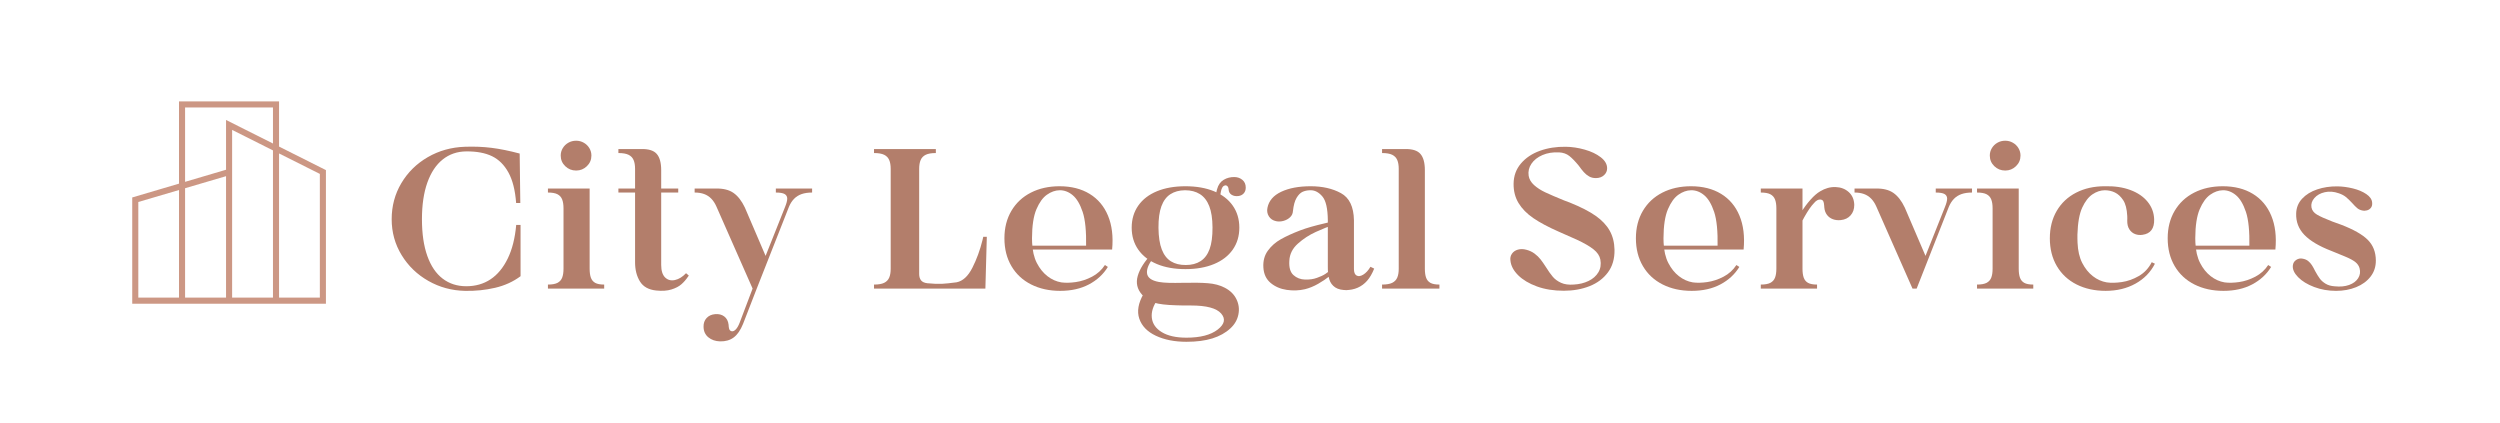 <?xml version="1.0" encoding="UTF-8" standalone="no"?><!DOCTYPE svg PUBLIC "-//W3C//DTD SVG 1.1//EN" "http://www.w3.org/Graphics/SVG/1.1/DTD/svg11.dtd"><svg width="100%" height="100%" viewBox="0 0 620 105" version="1.1" xmlns="http://www.w3.org/2000/svg" xmlns:xlink="http://www.w3.org/1999/xlink" xml:space="preserve" xmlns:serif="http://www.serif.com/" style="fill-rule:evenodd;clip-rule:evenodd;stroke-linejoin:round;stroke-miterlimit:2;"><rect id="Artboard1" x="0" y="0" width="620" height="104.359" style="fill:none;"/><g id="Artboard11" serif:id="Artboard1"><g><g id="font_1_40"><path d="M57.566,41.649l-0,33.669l-24.772,-0l0,-26.349l24.772,-7.32Zm-23.264,32.161l21.756,-0l-0,-30.118l-21.756,6.402l0,23.716Zm34.902,-48.666l0,50.174l-24.812,-0l-0,-50.174l24.812,0Zm-23.304,48.666l21.796,-0l0,-47.158l-21.796,0l-0,47.158Zm34.929,-31.626l-0,33.134l-24.771,-0l-0,-45.567l24.771,12.433Zm-23.263,31.626l21.755,-0l-0,-30.68l-21.755,-10.912l-0,41.592Z" style="fill:#cc9784;fill-rule:nonzero;"/></g><g id="font_2_27"></g><g id="font_2_271" serif:id="font_2_27"><path d="M115.324,72.133c-3.272,-0.065 -6.298,-0.885 -9.079,-2.461c-2.781,-1.576 -4.994,-3.709 -6.64,-6.399c-1.646,-2.691 -2.469,-5.66 -2.469,-8.906c-0,-3.27 0.799,-6.251 2.398,-8.945c1.599,-2.693 3.784,-4.842 6.555,-6.446c2.771,-1.605 5.843,-2.465 9.215,-2.58c2.315,-0.083 4.515,0.006 6.599,0.266c2.085,0.26 4.411,0.733 6.979,1.417l0.156,12.262l-1.037,0c-0.234,-3.153 -0.868,-5.672 -1.904,-7.556c-1.035,-1.884 -2.392,-3.233 -4.07,-4.047c-1.677,-0.814 -3.808,-1.212 -6.392,-1.193c-2.245,0.018 -4.192,0.685 -5.841,2.001c-1.649,1.315 -2.919,3.226 -3.812,5.734c-0.893,2.507 -1.339,5.536 -1.339,9.087c-0,3.578 0.443,6.613 1.33,9.105c0.887,2.491 2.156,4.366 3.805,5.625c1.649,1.258 3.601,1.888 5.857,1.888c2.284,-0 4.288,-0.572 6.013,-1.715c1.725,-1.144 3.145,-2.854 4.259,-5.131c1.114,-2.277 1.818,-5.065 2.113,-8.364l1.076,-0l0.003,12.721c-1.817,1.359 -3.922,2.318 -6.315,2.876c-2.393,0.559 -4.88,0.813 -7.46,0.761Z" style="fill:#b37e6b;fill-rule:nonzero;"/></g><g id="font_3_e9"></g><g id="font_3_e91" serif:id="font_3_e9"><path d="M146.231,66.653c-0,0.897 0.101,1.631 0.302,2.201c0.203,0.569 0.556,0.999 1.061,1.287c0.505,0.288 1.254,0.432 2.245,0.432l0,0.993l-7.27,-0l1.059,-0l-7.739,-0l0,-0.993c1.044,0 1.838,-0.144 2.382,-0.432c0.544,-0.288 0.927,-0.718 1.148,-1.287c0.222,-0.57 0.333,-1.304 0.333,-2.201l-0,-14.982c-0,-0.898 -0.111,-1.631 -0.333,-2.201c-0.221,-0.57 -0.604,-1 -1.148,-1.288c-0.544,-0.288 -1.338,-0.432 -2.382,-0.432l0,-0.993l10.342,-0l-0,19.896Zm-3.343,-24.359c-1.066,0 -1.97,-0.362 -2.714,-1.086c-0.743,-0.723 -1.114,-1.599 -1.114,-2.626c-0,-0.664 0.169,-1.278 0.507,-1.842c0.338,-0.564 0.799,-1.012 1.383,-1.344c0.584,-0.332 1.23,-0.498 1.938,-0.498c0.677,-0 1.307,0.166 1.891,0.498c0.584,0.332 1.045,0.78 1.384,1.344c0.338,0.564 0.507,1.178 0.507,1.842c0,1.027 -0.372,1.903 -1.115,2.626c-0.744,0.724 -1.632,1.086 -2.667,1.086Z" style="fill:#b37e6b;fill-rule:nonzero;"/></g><g id="font_4_99"></g><g id="font_4_991" serif:id="font_4_99"><path d="M157.496,41.877c0,-0.897 -0.124,-1.631 -0.371,-2.2c-0.248,-0.571 -0.663,-1 -1.246,-1.288c-0.583,-0.288 -1.422,-0.433 -2.518,-0.433l0,-0.992l8.206,-0l-2.514,-0c1.815,-0.037 3.089,0.368 3.822,1.214c0.733,0.846 1.1,2.187 1.1,4.025l0,23.49c0,1.446 0.326,2.485 0.977,3.119c0.652,0.633 1.461,0.845 2.427,0.636c0.967,-0.21 1.888,-0.776 2.763,-1.697l0.684,0.603l-0.236,0.314c-0.469,0.696 -1.005,1.308 -1.608,1.837c-0.602,0.53 -1.422,0.957 -2.459,1.283c-1.037,0.327 -2.299,0.413 -3.786,0.259c-1.883,-0.191 -3.227,-0.94 -4.033,-2.249c-0.805,-1.309 -1.208,-2.892 -1.208,-4.75l0,-23.171Zm-4.135,4.88l14.84,-0l0,0.993l-14.84,-0l0,-0.993Z" style="fill:#b37e6b;fill-rule:nonzero;"/></g><g id="font_4_df"></g><g id="font_4_df1" serif:id="font_4_df"><path d="M180.72,80.965c0.037,0.378 0.107,0.656 0.211,0.835c0.104,0.179 0.28,0.297 0.528,0.355c0.321,0.057 0.655,-0.091 1.004,-0.447c0.349,-0.355 0.669,-0.907 0.962,-1.655l3.217,-8.487l1.032,-0l-3.395,8.756c-0.631,1.563 -1.405,2.686 -2.323,3.369c-0.917,0.683 -2.051,1.006 -3.402,0.969c-1.152,-0.037 -2.114,-0.374 -2.887,-1.01c-0.773,-0.635 -1.169,-1.505 -1.187,-2.608c-0.019,-0.877 0.232,-1.598 0.752,-2.163c0.52,-0.565 1.215,-0.887 2.084,-0.965c0.905,-0.091 1.667,0.094 2.287,0.554c0.62,0.461 0.983,1.152 1.089,2.074l0.028,0.423Zm13.986,-29.667c0.354,-0.871 0.53,-1.554 0.527,-2.048c-0.003,-0.494 -0.213,-0.868 -0.632,-1.121c-0.42,-0.253 -1.15,-0.379 -2.192,-0.379l0,-0.993l8.125,-0l-6.72,-0l7.588,-0l-0,0.993c-0.999,-0 -1.864,0.126 -2.593,0.379c-0.729,0.253 -1.354,0.644 -1.873,1.172c-0.519,0.529 -0.946,1.194 -1.281,1.997l-7.981,20.268l-1.032,-0l8.064,-20.268Zm-17.042,-0.087c-0.349,-0.789 -0.775,-1.44 -1.277,-1.952c-0.502,-0.513 -1.09,-0.893 -1.764,-1.139c-0.674,-0.247 -1.458,-0.37 -2.353,-0.37l-0,-0.993l6.654,-0l-1.374,-0c1.814,-0.037 3.267,0.326 4.359,1.089c1.092,0.762 2.033,1.976 2.823,3.641l5.509,12.849l-2.567,7.23l-1.032,-0l-8.978,-20.355Z" style="fill:#b37e6b;fill-rule:nonzero;"/></g><g id="font_2_9b"></g><g id="font_2_9b1" serif:id="font_2_9b"><path d="M216.756,71.566l0,-0.993c1.096,0 1.935,-0.144 2.518,-0.432c0.583,-0.288 0.998,-0.718 1.246,-1.287c0.247,-0.57 0.371,-1.304 0.371,-2.201l0,-24.776c0,-0.897 -0.124,-1.631 -0.371,-2.2c-0.248,-0.571 -0.663,-1 -1.246,-1.288c-0.583,-0.288 -1.422,-0.433 -2.518,-0.433l0,-0.992l8.206,-0l-1.079,-0l8.206,-0l0,0.992c-1.096,0 -1.935,0.145 -2.518,0.433c-0.583,0.288 -0.998,0.717 -1.246,1.288c-0.247,0.569 -0.371,1.303 -0.371,2.2l0,26.074c0,0.647 0.152,1.168 0.455,1.563c0.303,0.395 0.822,0.638 1.556,0.728c1.486,0.143 2.689,0.192 3.609,0.147c0.92,-0.046 2.143,-0.173 3.671,-0.38c1.544,-0.312 2.846,-1.514 3.906,-3.608c1.06,-2.094 1.895,-4.373 2.505,-6.839l0.192,-0.829l0.882,0l-0.353,12.833l-22.618,-0l3.203,-0l-8.206,-0Z" style="fill:#b37e6b;fill-rule:nonzero;"/></g><g id="font_3_a2"></g><g id="font_3_a21" serif:id="font_3_a2"><path d="M249.096,59.103c0,-2.591 0.577,-4.863 1.73,-6.815c1.153,-1.952 2.762,-3.457 4.827,-4.513c2.066,-1.057 4.436,-1.585 7.11,-1.585c2.907,-0 5.393,0.629 7.458,1.887c2.065,1.257 3.587,3.065 4.567,5.422c0.98,2.357 1.319,5.153 1.019,8.388l-6.481,-0l0.027,-0.681c0.074,-3.842 -0.211,-6.726 -0.855,-8.653c-0.644,-1.927 -1.467,-3.308 -2.468,-4.144c-1,-0.836 -2.083,-1.245 -3.248,-1.227c-1.071,0.019 -2.117,0.387 -3.138,1.105c-1.02,0.717 -1.89,1.918 -2.609,3.603c-0.719,1.685 -1.085,4.09 -1.098,7.213c0,0.46 0.009,0.815 0.027,1.065c0.086,2.015 0.477,3.701 1.173,5.058c0.698,1.357 1.573,2.445 2.627,3.264c1.054,0.82 2.2,1.333 3.439,1.541c1.04,0.143 2.239,0.117 3.599,-0.079c1.36,-0.196 2.7,-0.639 4.019,-1.329c1.321,-0.691 2.387,-1.656 3.199,-2.896l0.728,0.472c-1.116,1.825 -2.681,3.27 -4.694,4.336c-2.013,1.065 -4.388,1.598 -7.124,1.598c-2.707,0 -5.108,-0.528 -7.203,-1.585c-2.096,-1.057 -3.725,-2.57 -4.888,-4.542c-1.162,-1.971 -1.743,-4.272 -1.743,-6.903Zm26.116,1.819l0,0.965l-24.987,-0l0,-0.965l24.987,-0Z" style="fill:#b37e6b;fill-rule:nonzero;"/></g><g id="font_3_c6"></g><g id="font_3_c61" serif:id="font_3_c6"><path d="M287.107,74.263c-1.14,1.579 -1.624,3.103 -1.453,4.57c0.172,1.467 1.003,2.652 2.494,3.555c1.492,0.903 3.519,1.355 6.083,1.355c3.442,-0 6.027,-0.67 7.755,-2.009c1.728,-1.34 2.012,-2.67 0.853,-3.991c-1.16,-1.321 -3.644,-1.981 -7.454,-1.981c-1.129,0.019 -2.364,0.002 -3.707,-0.05c-2.459,-0.067 -4.279,-0.285 -5.459,-0.656c-1.18,-0.371 -2.184,-1.036 -3.01,-1.997c-1.198,-1.357 -1.546,-2.905 -1.045,-4.645c0.502,-1.739 1.669,-3.573 3.5,-5.502l0.704,0.646c-1.37,1.613 -2.009,2.991 -1.916,4.135c0.092,1.144 1.08,1.889 2.964,2.235c0.702,0.121 1.536,0.193 2.499,0.218c0.964,0.025 2.107,0.022 3.429,-0.009c2.538,-0.058 4.606,-0.025 6.205,0.099c1.599,0.123 2.988,0.491 4.167,1.105c1.346,0.688 2.316,1.636 2.911,2.846c0.595,1.209 0.76,2.478 0.493,3.805c-0.266,1.327 -0.931,2.479 -1.997,3.454c-1.192,1.101 -2.679,1.929 -4.462,2.483c-1.782,0.556 -3.925,0.834 -6.43,0.834c-2.931,-0 -5.456,-0.499 -7.574,-1.495c-2.119,-0.996 -3.49,-2.406 -4.112,-4.23c-0.621,-1.822 -0.26,-3.893 1.084,-6.21l3.478,1.435Zm17.585,-27.3c-0.013,-0.26 -0.069,-0.47 -0.167,-0.631c-0.098,-0.161 -0.233,-0.274 -0.403,-0.337c-0.215,-0.063 -0.433,-0.02 -0.655,0.128c-0.221,0.148 -0.402,0.422 -0.54,0.821c-0.203,0.687 -0.317,1.444 -0.342,2.269l-0.04,0.939l-1.09,0l0.039,-0.892c0.032,-0.386 0.07,-0.789 0.114,-1.21c0.045,-0.421 0.121,-0.799 0.228,-1.134c0.291,-1.068 0.835,-1.841 1.633,-2.32c0.797,-0.478 1.695,-0.708 2.694,-0.689c0.766,0.018 1.42,0.257 1.964,0.716c0.544,0.459 0.816,1.093 0.816,1.903c0,0.582 -0.164,1.057 -0.493,1.424c-0.329,0.367 -0.762,0.589 -1.3,0.665c-0.658,0.089 -1.224,-0.011 -1.699,-0.299c-0.475,-0.288 -0.728,-0.739 -0.759,-1.353Zm-10.694,19.778c-2.714,0 -5.073,-0.418 -7.077,-1.254c-2.004,-0.836 -3.549,-2.03 -4.634,-3.582c-1.085,-1.553 -1.628,-3.367 -1.628,-5.444c0,-2.089 0.543,-3.91 1.628,-5.462c1.085,-1.553 2.63,-2.742 4.634,-3.569c2.004,-0.827 4.363,-1.24 7.077,-1.24c2.7,-0 5.059,0.413 7.075,1.24c2.016,0.827 3.567,2.016 4.652,3.569c1.085,1.552 1.628,3.373 1.628,5.462c-0,2.077 -0.543,3.891 -1.628,5.444c-1.085,1.552 -2.636,2.746 -4.652,3.582c-2.016,0.836 -4.375,1.254 -7.075,1.254Zm0.094,-1.02c1.448,0 2.669,-0.323 3.665,-0.97c0.996,-0.647 1.738,-1.642 2.228,-2.985c0.491,-1.343 0.73,-3.136 0.717,-5.38c-0.013,-2.178 -0.284,-3.937 -0.812,-5.277c-0.528,-1.341 -1.298,-2.33 -2.31,-2.969c-1.011,-0.638 -2.243,-0.958 -3.696,-0.958c-1.435,0.014 -2.646,0.341 -3.632,0.983c-0.986,0.641 -1.728,1.638 -2.225,2.99c-0.496,1.352 -0.738,3.131 -0.725,5.335c0.026,2.242 0.299,4.036 0.821,5.379c0.522,1.343 1.281,2.324 2.276,2.943c0.996,0.619 2.227,0.922 3.693,0.909Z" style="fill:#b37e6b;fill-rule:nonzero;"/></g><g id="font_3_61"></g><g id="font_3_611" serif:id="font_3_61"><path d="M335.777,66.7c0,0.847 0.222,1.392 0.667,1.636c0.444,0.244 0.992,0.167 1.645,-0.229c0.652,-0.397 1.247,-1.046 1.785,-1.947l0.923,0.454c-0.499,1.243 -1.081,2.245 -1.747,3.004c-0.665,0.759 -1.446,1.336 -2.343,1.732c-0.898,0.396 -1.901,0.594 -3.009,0.594l0.522,0c-1.327,0.037 -2.351,-0.183 -3.072,-0.66c-0.721,-0.478 -1.214,-1.141 -1.48,-1.989c-0.265,-0.847 -0.388,-1.912 -0.369,-3.193l0,-11.506l6.478,-0l0,12.104Zm-15.128,-14.351c-0.032,0.601 -0.268,1.111 -0.71,1.53c-0.441,0.419 -0.98,0.717 -1.617,0.896c-0.637,0.179 -1.259,0.204 -1.867,0.076c-0.786,-0.172 -1.378,-0.57 -1.774,-1.195c-0.397,-0.625 -0.515,-1.332 -0.356,-2.122c0.343,-1.737 1.481,-3.061 3.413,-3.974c1.933,-0.914 4.371,-1.37 7.315,-1.37c2.91,-0 5.409,0.569 7.497,1.707c2.087,1.138 3.163,3.371 3.227,6.699l-6.478,-0c-0.031,-2.902 -0.484,-4.862 -1.357,-5.883c-0.873,-1.02 -1.836,-1.531 -2.889,-1.531l-0.217,0c-0.695,0.026 -1.303,0.161 -1.825,0.403c-0.522,0.242 -1.008,0.734 -1.456,1.476c-0.449,0.742 -0.751,1.838 -0.906,3.288Zm10.73,14.584c-0.271,0.366 -0.812,0.876 -1.623,1.532c-0.811,0.654 -1.76,1.294 -2.849,1.918c-1.088,0.624 -2.183,1.071 -3.286,1.342c-1.441,0.34 -2.944,0.396 -4.512,0.166c-1.567,-0.23 -2.901,-0.806 -4.001,-1.729c-1.101,-0.923 -1.698,-2.204 -1.792,-3.843c-0.095,-1.607 0.275,-2.988 1.109,-4.143c0.834,-1.155 1.913,-2.105 3.237,-2.85c1.323,-0.746 2.933,-1.48 4.83,-2.203c1.535,-0.582 3.547,-1.16 6.037,-1.735c0.472,-0.113 0.908,-0.218 1.308,-0.315c0.399,-0.098 0.74,-0.178 1.022,-0.241l0.078,0.837c-1.452,0.497 -2.992,1.115 -4.62,1.855c-1.627,0.739 -3.109,1.705 -4.445,2.899c-1.337,1.193 -2.042,2.607 -2.116,4.241c-0.112,1.654 0.227,2.837 1.014,3.55c0.788,0.713 1.743,1.086 2.865,1.119c1.123,0.034 2.111,-0.108 2.964,-0.425c0.845,-0.288 1.552,-0.62 2.121,-0.996c0.569,-0.376 1.1,-0.794 1.591,-1.254l0.454,-0.378l0.614,0.653Z" style="fill:#b37e6b;fill-rule:nonzero;"/></g><g id="font_4_32"></g><g id="font_4_321" serif:id="font_4_32"><path d="M348.446,36.964c1.815,-0.037 3.088,0.368 3.822,1.214c0.733,0.846 1.099,2.187 1.099,4.025l0,24.45c0,0.897 0.101,1.631 0.303,2.201c0.203,0.569 0.556,0.999 1.062,1.287c0.505,0.288 1.253,0.432 2.245,0.432l0,0.993l-7.272,-0l1.255,-0l-8.206,-0l-0,-0.993c1.095,0 1.935,-0.144 2.518,-0.432c0.583,-0.288 0.998,-0.718 1.245,-1.287c0.248,-0.57 0.371,-1.304 0.371,-2.201l0,-24.776c0,-0.897 -0.123,-1.631 -0.371,-2.2c-0.247,-0.571 -0.662,-1 -1.245,-1.288c-0.583,-0.288 -1.423,-0.433 -2.518,-0.433l-0,-0.992l8.206,-0l-2.514,-0Z" style="fill:#b37e6b;fill-rule:nonzero;"/></g><g id="font_2_ef"></g><g id="font_2_ef1" serif:id="font_2_ef"><path d="M395.776,44.166c-0.614,0.007 -1.166,-0.126 -1.658,-0.4c-0.491,-0.275 -0.933,-0.632 -1.327,-1.071c-0.394,-0.44 -0.817,-0.979 -1.27,-1.619c-0.869,-1.056 -1.644,-1.855 -2.327,-2.395c-0.682,-0.541 -1.532,-0.839 -2.55,-0.894c-1.532,-0.074 -2.901,0.147 -4.106,0.664c-1.203,0.517 -2.116,1.234 -2.738,2.15c-0.622,0.915 -0.854,1.91 -0.697,2.984c0.134,0.852 0.579,1.622 1.335,2.308c0.756,0.685 1.687,1.288 2.792,1.808c1.105,0.52 2.655,1.187 4.652,2.001l1.463,0.548c2.706,1.095 4.833,2.188 6.382,3.278c1.549,1.09 2.706,2.314 3.469,3.672c0.764,1.358 1.164,2.944 1.201,4.759c0.038,2.215 -0.508,4.082 -1.637,5.601c-1.129,1.52 -2.651,2.657 -4.566,3.412c-1.915,0.755 -4.038,1.133 -6.368,1.133c-2.497,0 -4.72,-0.355 -6.669,-1.066c-1.949,-0.711 -3.499,-1.635 -4.648,-2.773c-1.149,-1.139 -1.789,-2.341 -1.919,-3.608c-0.104,-0.645 0.015,-1.218 0.357,-1.72c0.342,-0.503 0.835,-0.846 1.479,-1.03c0.645,-0.185 1.343,-0.176 2.094,0.026c0.784,0.202 1.471,0.524 2.061,0.967c0.591,0.444 1.085,0.923 1.485,1.44c0.4,0.516 0.824,1.122 1.272,1.819c0.643,1.033 1.227,1.858 1.752,2.477c0.525,0.618 1.211,1.119 2.059,1.503c0.848,0.383 1.901,0.526 3.157,0.427c1.352,-0.072 2.568,-0.368 3.648,-0.889c1.081,-0.521 1.894,-1.237 2.439,-2.149c0.545,-0.913 0.709,-1.97 0.49,-3.173c-0.184,-0.927 -0.746,-1.765 -1.687,-2.515c-0.941,-0.75 -2.322,-1.551 -4.144,-2.401c-1.709,-0.783 -3.21,-1.447 -4.502,-1.994c-2.599,-1.144 -4.697,-2.264 -6.295,-3.359c-1.596,-1.096 -2.815,-2.337 -3.656,-3.725c-0.84,-1.388 -1.251,-2.985 -1.233,-4.792c0.019,-1.937 0.622,-3.607 1.809,-5.009c1.187,-1.403 2.757,-2.456 4.709,-3.162c1.952,-0.705 4.093,-1.039 6.423,-1.003c1.537,0.019 3.105,0.255 4.705,0.707c1.6,0.452 2.921,1.082 3.965,1.89c1.044,0.807 1.572,1.708 1.586,2.704c0.012,0.674 -0.239,1.253 -0.753,1.735c-0.514,0.481 -1.192,0.726 -2.034,0.734Z" style="fill:#b37e6b;fill-rule:nonzero;"/></g><g id="font_3_a22" serif:id="font_3_a2"><path d="M405.704,59.103c0,-2.591 0.577,-4.863 1.73,-6.815c1.153,-1.952 2.762,-3.457 4.827,-4.513c2.066,-1.057 4.435,-1.585 7.11,-1.585c2.907,-0 5.393,0.629 7.458,1.887c2.065,1.257 3.587,3.065 4.567,5.422c0.98,2.357 1.319,5.153 1.019,8.388l-6.481,-0l0.027,-0.681c0.074,-3.842 -0.211,-6.726 -0.855,-8.653c-0.644,-1.927 -1.467,-3.308 -2.468,-4.144c-1,-0.836 -2.083,-1.245 -3.248,-1.227c-1.071,0.019 -2.117,0.387 -3.138,1.105c-1.02,0.717 -1.89,1.918 -2.609,3.603c-0.719,1.685 -1.085,4.09 -1.098,7.213c0,0.46 0.009,0.815 0.027,1.065c0.086,2.015 0.477,3.701 1.173,5.058c0.698,1.357 1.573,2.445 2.627,3.264c1.054,0.82 2.2,1.333 3.439,1.541c1.04,0.143 2.239,0.117 3.599,-0.079c1.36,-0.196 2.7,-0.639 4.019,-1.329c1.321,-0.691 2.387,-1.656 3.199,-2.896l0.728,0.472c-1.116,1.825 -2.681,3.27 -4.694,4.336c-2.013,1.065 -4.388,1.598 -7.124,1.598c-2.707,0 -5.108,-0.528 -7.203,-1.585c-2.096,-1.057 -3.725,-2.57 -4.888,-4.542c-1.162,-1.971 -1.743,-4.272 -1.743,-6.903Zm26.116,1.819l0,0.965l-24.987,-0l0,-0.965l24.987,-0Z" style="fill:#b37e6b;fill-rule:nonzero;"/></g><g id="font_4_76"></g><g id="font_4_761" serif:id="font_4_76"><path d="M452.399,51.031c-0.032,-0.534 -0.11,-0.915 -0.236,-1.143c-0.127,-0.228 -0.346,-0.362 -0.659,-0.4c-0.566,-0.065 -1.134,0.254 -1.705,0.959c-0.647,0.654 -1.43,1.798 -2.35,3.43c-0.919,1.632 -1.541,3.118 -1.865,4.458l-0.254,-2.802c0.258,-0.857 0.722,-1.831 1.39,-2.924c0.668,-1.093 1.426,-2.116 2.272,-3.07c0.848,-0.954 1.649,-1.65 2.403,-2.089c1.239,-0.753 2.511,-1.108 3.818,-1.064c1.307,0.043 2.398,0.459 3.273,1.247c0.875,0.788 1.332,1.846 1.371,3.175c-0,1.046 -0.301,1.91 -0.903,2.593c-0.601,0.682 -1.412,1.074 -2.431,1.178c-0.716,0.078 -1.373,0.005 -1.972,-0.217c-0.599,-0.222 -1.085,-0.579 -1.46,-1.07c-0.374,-0.491 -0.596,-1.107 -0.664,-1.846l-0.028,-0.415Zm-5.38,15.622c-0,0.897 0.101,1.631 0.303,2.201c0.202,0.569 0.555,0.999 1.06,1.287c0.506,0.288 1.254,0.432 2.246,0.432l-0,0.993l-7.271,-0l1.059,-0l-7.738,-0l-0,-0.993c1.043,0 1.837,-0.144 2.381,-0.432c0.544,-0.288 0.927,-0.718 1.148,-1.287c0.222,-0.57 0.333,-1.304 0.333,-2.201l-0,-14.982c-0,-0.898 -0.111,-1.631 -0.333,-2.201c-0.221,-0.57 -0.604,-1 -1.148,-1.288c-0.544,-0.288 -1.338,-0.432 -2.381,-0.432l-0,-0.993l10.341,-0l-0,19.896Z" style="fill:#b37e6b;fill-rule:nonzero;"/></g><g id="font_4_c0"></g><g id="font_4_c01" serif:id="font_4_c0"><path d="M482.363,51.298c0.354,-0.871 0.529,-1.554 0.526,-2.048c-0.003,-0.494 -0.214,-0.868 -0.633,-1.121c-0.418,-0.253 -1.149,-0.379 -2.191,-0.379l0,-0.993l8.126,-0l-6.721,-0l7.588,-0l-0,0.993c-0.999,-0 -1.864,0.126 -2.593,0.379c-0.73,0.253 -1.354,0.644 -1.873,1.172c-0.519,0.529 -0.946,1.194 -1.282,1.997l-7.98,20.268l-1.032,-0l8.065,-20.268Zm-17.043,-0.087c-0.349,-0.789 -0.774,-1.44 -1.276,-1.952c-0.503,-0.513 -1.091,-0.893 -1.765,-1.139c-0.674,-0.247 -1.458,-0.37 -2.354,-0.37l0,-0.993l6.654,-0l-1.374,-0c1.815,-0.037 3.269,0.326 4.36,1.089c1.093,0.762 2.034,1.976 2.823,3.641l5.509,12.849l-2.567,7.23l-1.032,-0l-8.978,-20.355Z" style="fill:#b37e6b;fill-rule:nonzero;"/></g><g id="font_3_e92" serif:id="font_3_e9"><path d="M500.644,66.653c0,0.897 0.101,1.631 0.303,2.201c0.203,0.569 0.556,0.999 1.061,1.287c0.505,0.288 1.254,0.432 2.245,0.432l0,0.993l-7.271,-0l1.06,-0l-7.739,-0l0,-0.993c1.044,0 1.838,-0.144 2.381,-0.432c0.545,-0.288 0.927,-0.718 1.149,-1.287c0.222,-0.57 0.332,-1.304 0.332,-2.201l0,-14.982c0,-0.898 -0.11,-1.631 -0.332,-2.201c-0.222,-0.57 -0.604,-1 -1.149,-1.288c-0.543,-0.288 -1.337,-0.432 -2.381,-0.432l0,-0.993l10.341,-0l0,19.896Zm-3.342,-24.359c-1.066,0 -1.971,-0.362 -2.714,-1.086c-0.743,-0.723 -1.115,-1.599 -1.115,-2.626c0,-0.664 0.169,-1.278 0.508,-1.842c0.338,-0.564 0.799,-1.012 1.383,-1.344c0.584,-0.332 1.23,-0.498 1.938,-0.498c0.677,-0 1.307,0.166 1.891,0.498c0.584,0.332 1.045,0.78 1.383,1.344c0.339,0.564 0.508,1.178 0.508,1.842c-0,1.027 -0.372,1.903 -1.115,2.626c-0.744,0.724 -1.633,1.086 -2.667,1.086Z" style="fill:#b37e6b;fill-rule:nonzero;"/></g><g id="font_3_85"></g><g id="font_3_851" serif:id="font_3_85"><path d="M521.979,47.182c-1.048,0.014 -2.065,0.352 -3.051,1.016c-0.986,0.663 -1.832,1.761 -2.539,3.295c-0.706,1.533 -1.102,3.767 -1.189,6.703l-0,0.907c-0,0.46 0.009,0.815 0.027,1.065c0.085,2.015 0.476,3.701 1.173,5.058c0.697,1.357 1.573,2.445 2.626,3.264c1.055,0.82 2.201,1.333 3.439,1.541c1.066,0.156 2.318,0.129 3.755,-0.079c1.438,-0.209 2.84,-0.707 4.204,-1.495c1.366,-0.788 2.435,-1.932 3.208,-3.431l0.787,0.376c-1.064,2.096 -2.668,3.742 -4.811,4.938c-2.143,1.195 -4.615,1.793 -7.415,1.793c-2.707,0 -5.108,-0.528 -7.204,-1.585c-2.096,-1.057 -3.725,-2.57 -4.887,-4.542c-1.162,-1.971 -1.743,-4.272 -1.743,-6.903c-0,-2.591 0.572,-4.863 1.715,-6.815c1.144,-1.952 2.75,-3.457 4.818,-4.513c2.068,-1.057 4.43,-1.585 7.087,-1.585l-0,0.992Zm-0,-0.992c2.398,-0.063 4.512,0.246 6.34,0.927c1.828,0.681 3.256,1.653 4.284,2.916c1.029,1.262 1.571,2.708 1.627,4.337c0.074,2.305 -0.892,3.592 -2.898,3.863c-0.626,0.096 -1.23,0.038 -1.811,-0.175c-0.581,-0.214 -1.058,-0.603 -1.432,-1.168c-0.374,-0.565 -0.551,-1.301 -0.533,-2.208c0.019,-0.22 0.024,-0.411 0.014,-0.57c-0.009,-0.16 -0.014,-0.34 -0.014,-0.542c-0.087,-1.743 -0.425,-3.056 -1.014,-3.941c-0.588,-0.884 -1.267,-1.513 -2.036,-1.886c-0.769,-0.374 -1.612,-0.561 -2.527,-0.561l-0,-0.992Z" style="fill:#b37e6b;fill-rule:nonzero;"/></g><g id="font_3_a23" serif:id="font_3_a2"><path d="M537.586,59.103c0,-2.591 0.577,-4.863 1.73,-6.815c1.153,-1.952 2.763,-3.457 4.828,-4.513c2.065,-1.057 4.435,-1.585 7.109,-1.585c2.907,-0 5.393,0.629 7.458,1.887c2.065,1.257 3.588,3.065 4.567,5.422c0.98,2.357 1.32,5.153 1.019,8.388l-6.481,-0l0.027,-0.681c0.075,-3.842 -0.21,-6.726 -0.855,-8.653c-0.644,-1.927 -1.467,-3.308 -2.468,-4.144c-1,-0.836 -2.083,-1.245 -3.247,-1.227c-1.072,0.019 -2.118,0.387 -3.139,1.105c-1.02,0.717 -1.89,1.918 -2.609,3.603c-0.719,1.685 -1.085,4.09 -1.098,7.213c0,0.46 0.009,0.815 0.028,1.065c0.085,2.015 0.476,3.701 1.173,5.058c0.697,1.357 1.572,2.445 2.626,3.264c1.054,0.82 2.201,1.333 3.439,1.541c1.04,0.143 2.24,0.117 3.599,-0.079c1.36,-0.196 2.7,-0.639 4.02,-1.329c1.32,-0.691 2.386,-1.656 3.198,-2.896l0.728,0.472c-1.116,1.825 -2.68,3.27 -4.694,4.336c-2.013,1.065 -4.387,1.598 -7.124,1.598c-2.706,0 -5.108,-0.528 -7.203,-1.585c-2.096,-1.057 -3.725,-2.57 -4.888,-4.542c-1.162,-1.971 -1.743,-4.272 -1.743,-6.903Zm26.117,1.819l-0,0.965l-24.987,-0l-0,-0.965l24.987,-0Z" style="fill:#b37e6b;fill-rule:nonzero;"/></g><g id="font_4_89"></g><g id="font_4_891" serif:id="font_4_89"><path d="M585.875,52.204c-0.482,-0.085 -0.902,-0.274 -1.259,-0.566c-0.357,-0.293 -0.787,-0.725 -1.291,-1.297c-0.571,-0.619 -1.087,-1.115 -1.549,-1.489c-0.462,-0.373 -1.041,-0.678 -1.738,-0.913c-1.22,-0.434 -2.382,-0.525 -3.486,-0.273c-1.103,0.252 -1.965,0.735 -2.584,1.448c-0.619,0.712 -0.862,1.482 -0.728,2.309c0.133,0.734 0.583,1.331 1.351,1.792c0.767,0.461 2.045,1.036 3.831,1.726c0.609,0.207 1.327,0.467 2.156,0.778c3.073,1.174 5.276,2.421 6.608,3.742c1.332,1.321 2.006,3.028 2.022,5.123c0.012,1.54 -0.425,2.879 -1.311,4.018c-0.885,1.138 -2.079,2.011 -3.583,2.619c-1.505,0.608 -3.164,0.912 -4.979,0.912c-1.928,0 -3.736,-0.319 -5.425,-0.958c-1.689,-0.638 -3.016,-1.451 -3.981,-2.438c-0.965,-0.987 -1.401,-1.944 -1.308,-2.872c0.056,-0.606 0.336,-1.075 0.841,-1.407c0.505,-0.333 1.045,-0.434 1.619,-0.302c0.533,0.094 0.98,0.286 1.341,0.576c0.361,0.29 0.671,0.634 0.928,1.032c0.259,0.398 0.525,0.881 0.799,1.45c0.426,0.781 0.815,1.409 1.166,1.884c0.351,0.475 0.832,0.899 1.442,1.271c0.61,0.371 1.368,0.583 2.275,0.636c1.349,0.142 2.532,0.03 3.547,-0.337c1.016,-0.367 1.762,-0.923 2.239,-1.668c0.477,-0.745 0.595,-1.57 0.356,-2.473c-0.17,-0.604 -0.525,-1.121 -1.065,-1.551c-0.54,-0.43 -1.397,-0.888 -2.572,-1.374c-0.99,-0.406 -2.112,-0.866 -3.367,-1.379c-3.052,-1.177 -5.286,-2.507 -6.702,-3.99c-1.416,-1.483 -2.089,-3.247 -2.019,-5.292c0.04,-1.427 0.532,-2.65 1.478,-3.667c0.947,-1.018 2.19,-1.786 3.732,-2.305c1.541,-0.52 3.214,-0.77 5.018,-0.751c1.255,0.018 2.537,0.189 3.848,0.512c1.311,0.322 2.416,0.789 3.315,1.4c0.899,0.611 1.381,1.302 1.446,2.075c0.064,0.532 -0.03,0.966 -0.283,1.302c-0.253,0.335 -0.586,0.557 -0.999,0.665c-0.414,0.107 -0.79,0.118 -1.129,0.032Z" style="fill:#b37e6b;fill-rule:nonzero;"/></g></g></g></svg>